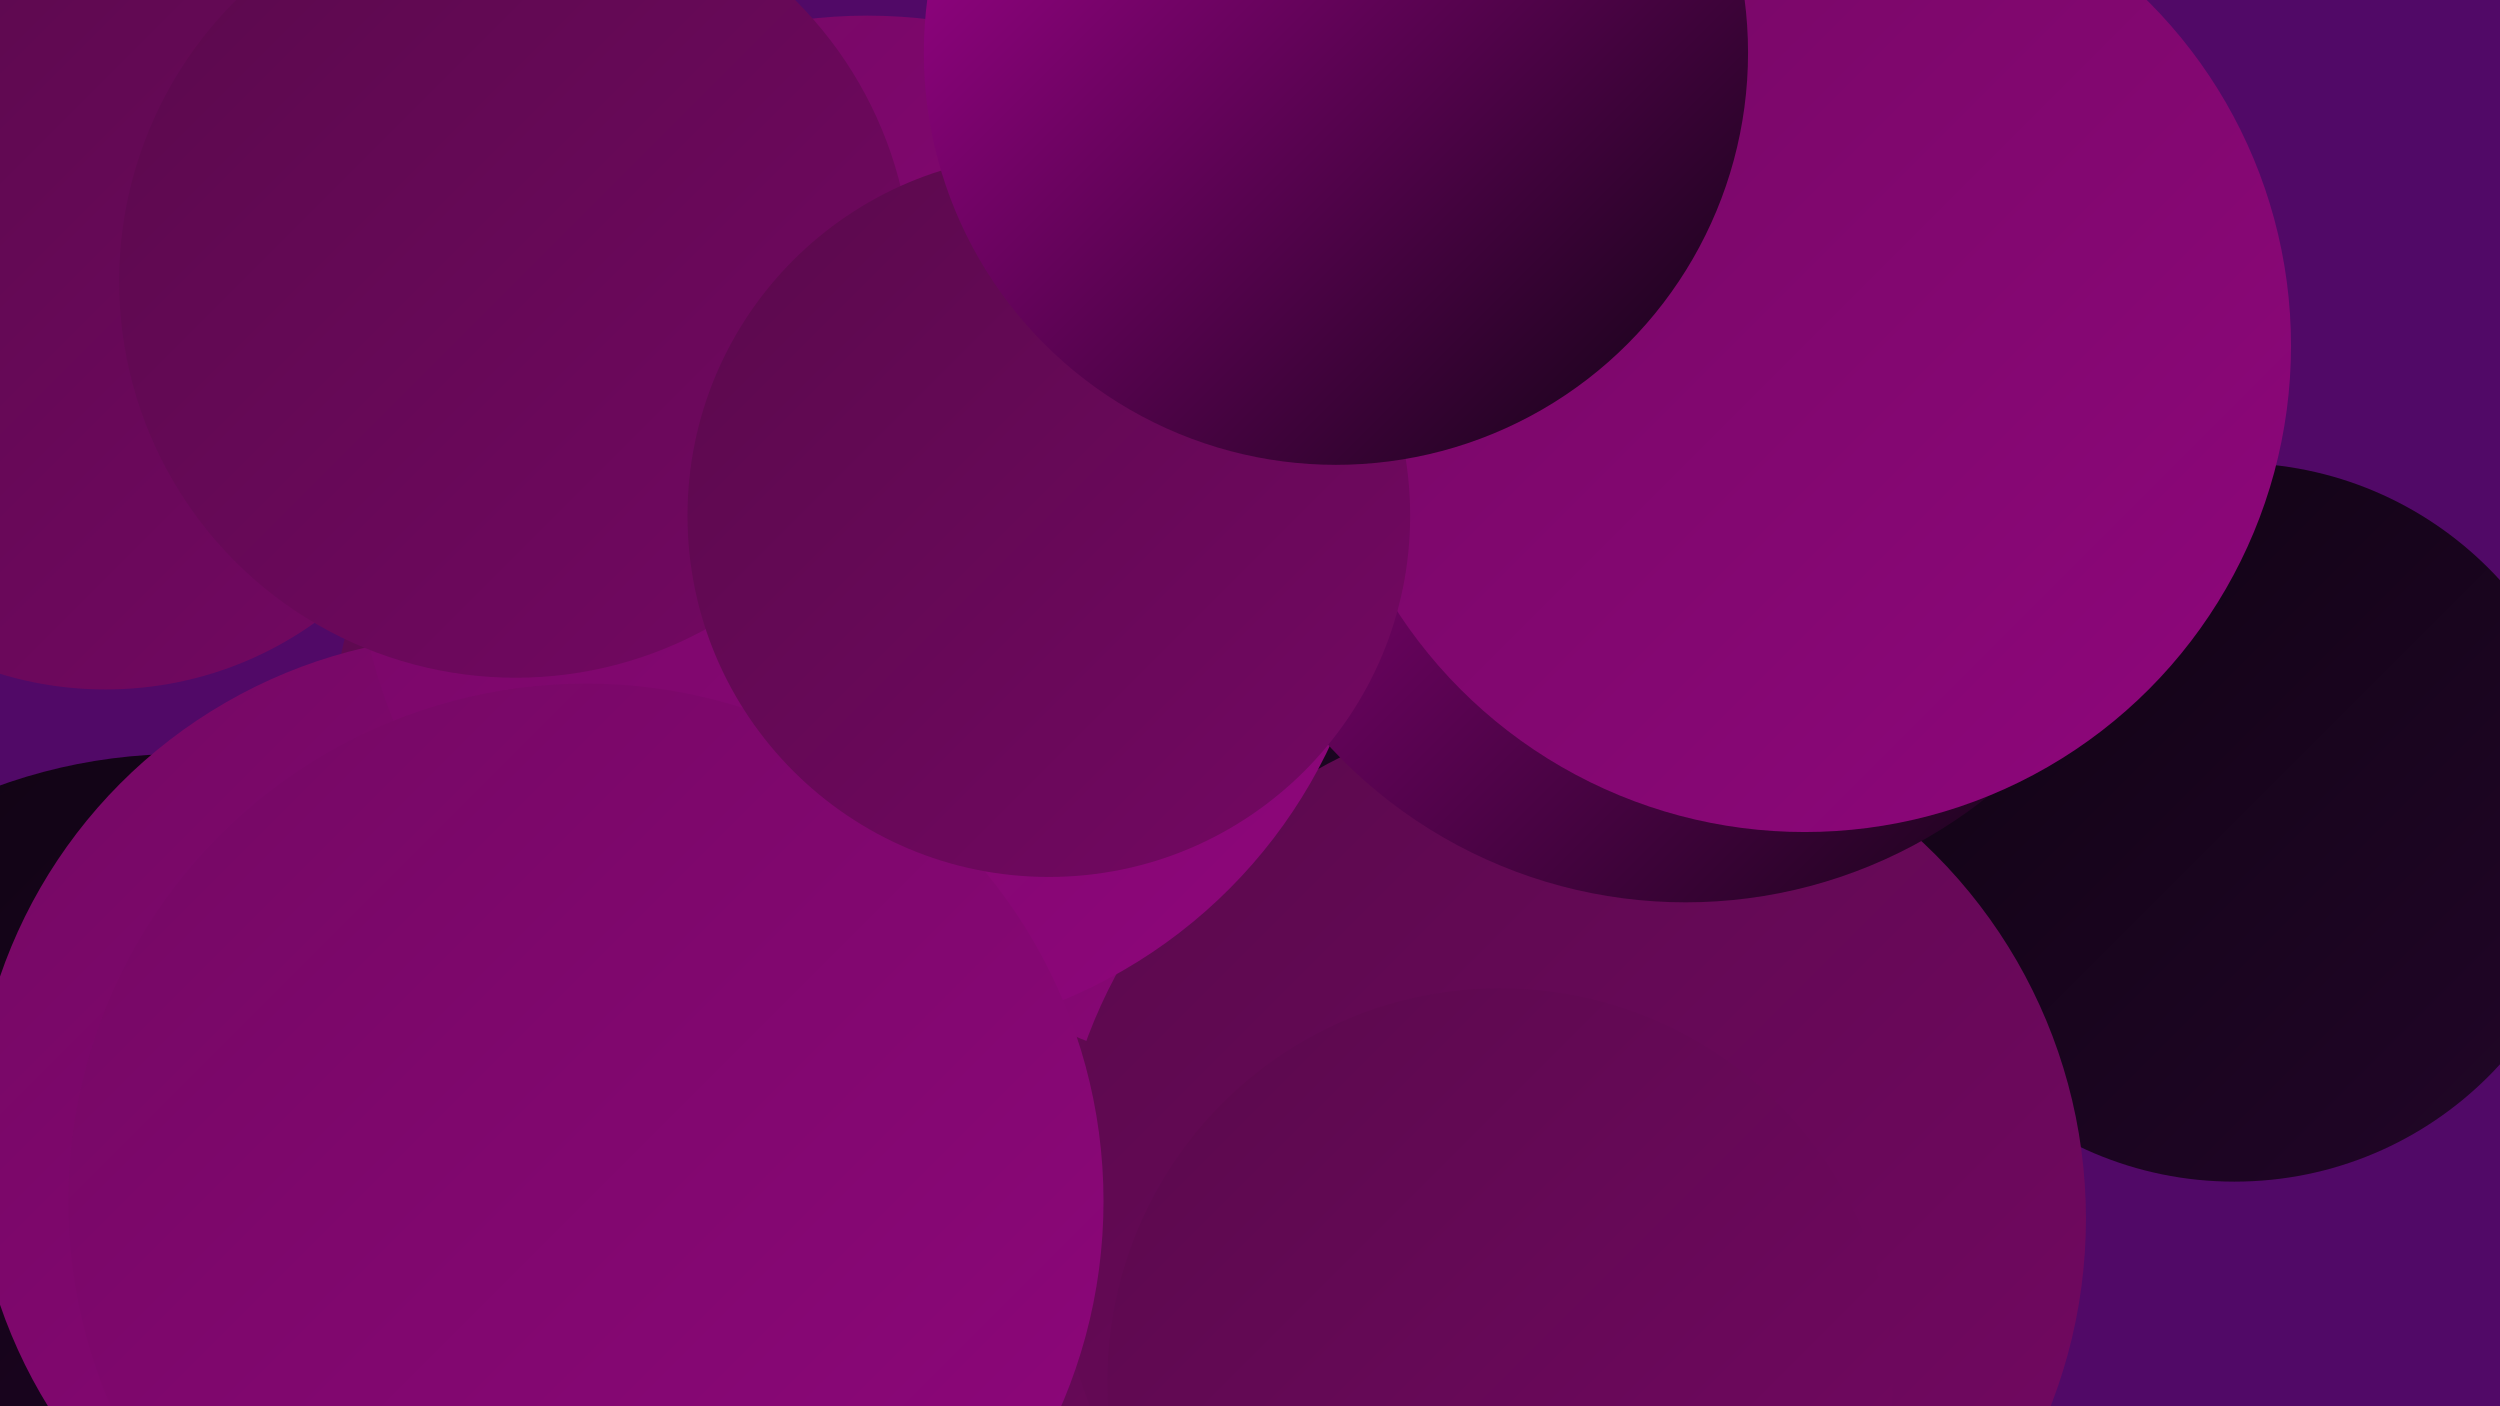 <?xml version="1.0" encoding="UTF-8"?><svg width="1280" height="720" xmlns="http://www.w3.org/2000/svg"><defs><linearGradient id="grad0" x1="0%" y1="0%" x2="100%" y2="100%"><stop offset="0%" style="stop-color:#0f0312;stop-opacity:1" /><stop offset="100%" style="stop-color:#220629;stop-opacity:1" /></linearGradient><linearGradient id="grad1" x1="0%" y1="0%" x2="100%" y2="100%"><stop offset="0%" style="stop-color:#220629;stop-opacity:1" /><stop offset="100%" style="stop-color:#360841;stop-opacity:1" /></linearGradient><linearGradient id="grad2" x1="0%" y1="0%" x2="100%" y2="100%"><stop offset="0%" style="stop-color:#360841;stop-opacity:1" /><stop offset="100%" style="stop-color:#5a094c;stop-opacity:1" /></linearGradient><linearGradient id="grad3" x1="0%" y1="0%" x2="100%" y2="100%"><stop offset="0%" style="stop-color:#5a094c;stop-opacity:1" /><stop offset="100%" style="stop-color:#740863;stop-opacity:1" /></linearGradient><linearGradient id="grad4" x1="0%" y1="0%" x2="100%" y2="100%"><stop offset="0%" style="stop-color:#740863;stop-opacity:1" /><stop offset="100%" style="stop-color:#8f067c;stop-opacity:1" /></linearGradient><linearGradient id="grad5" x1="0%" y1="0%" x2="100%" y2="100%"><stop offset="0%" style="stop-color:#8f067c;stop-opacity:1" /><stop offset="100%" style="stop-color:#ac0397;stop-opacity:1" /></linearGradient><linearGradient id="grad6" x1="0%" y1="0%" x2="100%" y2="100%"><stop offset="0%" style="stop-color:#ac0397;stop-opacity:1" /><stop offset="100%" style="stop-color:#0f0312;stop-opacity:1" /></linearGradient></defs><rect width="1280" height="720" fill="#510967" /><circle cx="54" cy="168" r="185" fill="url(#grad3)" /><circle cx="750" cy="372" r="197" fill="url(#grad3)" /><circle cx="1144" cy="421" r="184" fill="url(#grad0)" /><circle cx="571" cy="310" r="285" fill="url(#grad5)" /><circle cx="637" cy="676" r="200" fill="url(#grad3)" /><circle cx="357" cy="372" r="186" fill="url(#grad3)" /><circle cx="209" cy="629" r="215" fill="url(#grad6)" /><circle cx="630" cy="346" r="201" fill="url(#grad4)" /><circle cx="93" cy="662" r="276" fill="url(#grad0)" /><circle cx="778" cy="205" r="235" fill="url(#grad0)" /><circle cx="804" cy="624" r="264" fill="url(#grad3)" /><circle cx="245" cy="584" r="259" fill="url(#grad4)" /><circle cx="444" cy="270" r="262" fill="url(#grad4)" /><circle cx="300" cy="615" r="265" fill="url(#grad4)" /><circle cx="863" cy="214" r="248" fill="url(#grad6)" /><circle cx="924" cy="177" r="249" fill="url(#grad4)" /><circle cx="264" cy="144" r="203" fill="url(#grad3)" /><circle cx="537" cy="264" r="185" fill="url(#grad3)" /><circle cx="684" cy="27" r="211" fill="url(#grad6)" /><circle cx="768" cy="707" r="201" fill="url(#grad3)" /></svg>